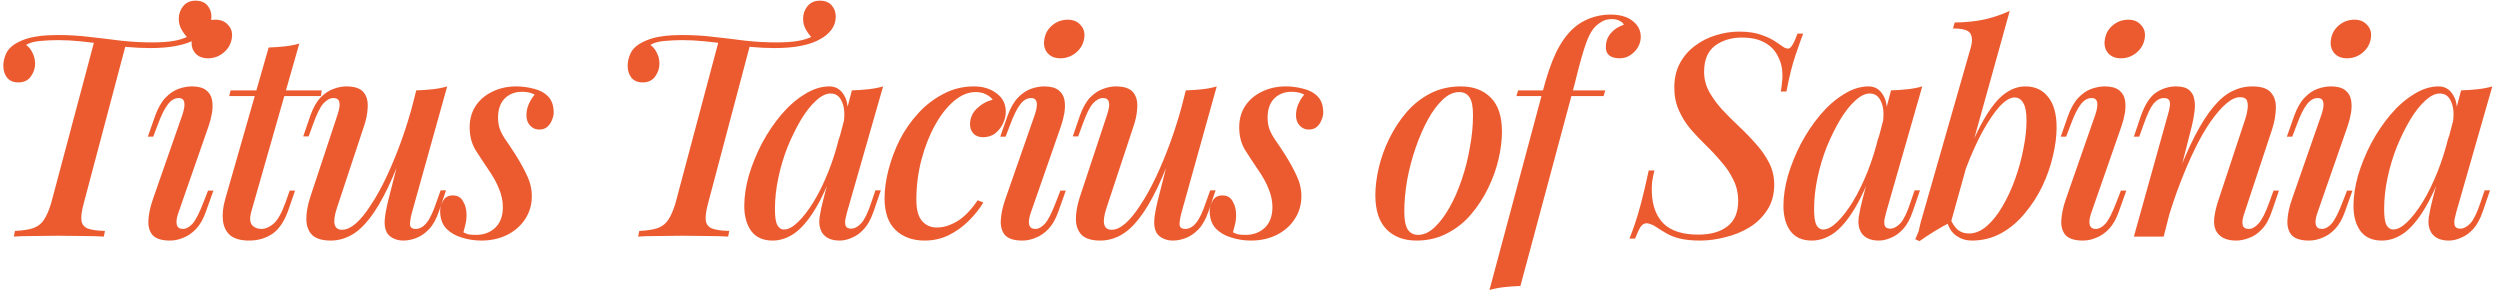 <?xml version="1.0" encoding="UTF-8"?> <svg xmlns="http://www.w3.org/2000/svg" width="317" height="37" viewBox="0 0 317 37" fill="none"> <path d="M24.792 0.084C25.464 0.084 25.968 0.288 26.304 0.696C26.64 1.08 26.808 1.548 26.808 2.1C26.808 2.724 26.628 3.276 26.268 3.756C25.908 4.236 25.44 4.632 24.864 4.944C24.216 5.328 23.4 5.616 22.416 5.808C21.456 6 20.34 6.096 19.068 6.096C18.084 6.096 17.088 6.048 16.08 5.952C15.096 5.856 14.1 5.736 13.092 5.592C12.108 5.448 11.124 5.328 10.14 5.232C9.18 5.136 8.256 5.088 7.368 5.088C6.6 5.088 5.832 5.124 5.064 5.196C4.296 5.268 3.708 5.436 3.3 5.7C3.636 5.916 3.912 6.252 4.128 6.708C4.344 7.14 4.452 7.596 4.452 8.076C4.452 8.652 4.272 9.192 3.912 9.696C3.552 10.2 3.024 10.452 2.328 10.452C1.704 10.452 1.224 10.248 0.888 9.84C0.576 9.432 0.42 8.928 0.42 8.328C0.42 7.8 0.552 7.26 0.816 6.708C1.104 6.132 1.656 5.652 2.472 5.268C3.024 5.004 3.612 4.812 4.236 4.692C4.884 4.572 5.484 4.5 6.036 4.476C6.588 4.452 7.008 4.44 7.296 4.44C8.736 4.44 10.116 4.524 11.436 4.692C12.756 4.836 14.064 4.992 15.36 5.16C16.656 5.304 17.976 5.376 19.32 5.376C20.376 5.376 21.264 5.316 21.984 5.196C22.704 5.076 23.352 4.872 23.928 4.584L23.856 4.836C23.592 4.596 23.328 4.26 23.064 3.828C22.8 3.396 22.668 2.916 22.668 2.388C22.668 1.788 22.848 1.26 23.208 0.804C23.592 0.324 24.12 0.084 24.792 0.084ZM11.976 5.16C11.976 5.16 12.108 5.172 12.372 5.196C12.636 5.22 12.96 5.256 13.344 5.304C13.752 5.352 14.16 5.4 14.568 5.448C14.976 5.496 15.312 5.532 15.576 5.556C15.84 5.58 15.972 5.592 15.972 5.592L10.608 25.824C10.368 26.712 10.272 27.408 10.32 27.912C10.368 28.392 10.62 28.74 11.076 28.956C11.556 29.148 12.3 29.256 13.308 29.28L13.164 30C12.492 29.952 11.628 29.928 10.572 29.928C9.54 29.904 8.472 29.892 7.368 29.892C6.264 29.892 5.196 29.904 4.164 29.928C3.156 29.928 2.352 29.952 1.752 30L1.896 29.28C2.904 29.232 3.684 29.112 4.236 28.92C4.812 28.704 5.256 28.356 5.568 27.876C5.904 27.372 6.204 26.688 6.468 25.824L11.976 5.16ZM24.325 5.088C24.421 4.32 24.757 3.696 25.333 3.216C25.909 2.736 26.569 2.496 27.313 2.496C28.009 2.496 28.549 2.724 28.933 3.18C29.341 3.612 29.497 4.152 29.401 4.8C29.305 5.544 28.957 6.168 28.357 6.672C27.781 7.152 27.121 7.392 26.377 7.392C25.681 7.392 25.141 7.176 24.757 6.744C24.373 6.288 24.229 5.736 24.325 5.088ZM23.137 14.52C23.593 13.128 23.437 12.432 22.669 12.432C22.141 12.432 21.673 12.708 21.265 13.26C20.857 13.788 20.437 14.64 20.005 15.816L19.429 17.328H18.745L19.681 14.664C20.041 13.68 20.473 12.924 20.977 12.396C21.481 11.868 22.021 11.496 22.597 11.28C23.197 11.064 23.773 10.956 24.325 10.956C25.117 10.956 25.717 11.112 26.125 11.424C26.533 11.736 26.785 12.144 26.881 12.648C26.977 13.152 26.977 13.704 26.881 14.304C26.785 14.88 26.641 15.444 26.449 15.996L22.633 26.94C22.393 27.612 22.321 28.128 22.417 28.488C22.513 28.848 22.765 29.028 23.173 29.028C23.605 29.028 24.025 28.8 24.433 28.344C24.841 27.864 25.297 26.964 25.801 25.644L26.377 24.168H27.061L26.125 26.796C25.789 27.756 25.369 28.5 24.865 29.028C24.361 29.556 23.821 29.928 23.245 30.144C22.693 30.384 22.129 30.504 21.553 30.504C20.521 30.504 19.789 30.276 19.357 29.82C18.949 29.34 18.769 28.704 18.817 27.912C18.865 27.096 19.057 26.208 19.393 25.248L23.137 14.52ZM40.798 11.46L40.69 12.18H29.062L29.242 11.46H40.798ZM31.834 26.94C31.642 27.684 31.69 28.224 31.978 28.56C32.266 28.872 32.65 29.028 33.13 29.028C33.658 29.028 34.186 28.8 34.714 28.344C35.242 27.864 35.746 26.952 36.226 25.608L36.73 24.168H37.414L36.658 26.364C36.154 27.9 35.47 28.98 34.606 29.604C33.742 30.204 32.734 30.504 31.582 30.504C30.55 30.504 29.758 30.288 29.206 29.856C28.678 29.4 28.366 28.776 28.27 27.984C28.174 27.168 28.27 26.256 28.558 25.248L34.066 6.024C34.786 6 35.47 5.952 36.118 5.88C36.79 5.808 37.402 5.688 37.954 5.52L31.834 26.94ZM51.735 17.472C50.847 19.968 50.007 22.056 49.215 23.736C48.423 25.392 47.631 26.724 46.839 27.732C46.071 28.716 45.279 29.424 44.463 29.856C43.647 30.288 42.807 30.504 41.943 30.504C40.887 30.504 40.107 30.276 39.603 29.82C39.123 29.34 38.871 28.692 38.847 27.876C38.823 27.06 38.979 26.124 39.315 25.068L42.807 14.52C43.047 13.8 43.119 13.272 43.023 12.936C42.951 12.6 42.699 12.432 42.267 12.432C41.859 12.432 41.439 12.66 41.007 13.116C40.599 13.572 40.155 14.472 39.675 15.816L39.135 17.292H38.451L39.351 14.664C39.711 13.656 40.143 12.888 40.647 12.36C41.175 11.832 41.715 11.472 42.267 11.28C42.843 11.064 43.383 10.956 43.887 10.956C44.943 10.956 45.675 11.196 46.083 11.676C46.491 12.156 46.671 12.804 46.623 13.62C46.599 14.412 46.419 15.276 46.083 16.212L42.735 26.328C42.111 28.2 42.327 29.136 43.383 29.136C43.911 29.136 44.487 28.872 45.111 28.344C45.735 27.792 46.371 27.012 47.019 26.004C47.691 24.996 48.351 23.808 48.999 22.44C49.647 21.072 50.271 19.56 50.871 17.904C51.471 16.248 52.011 14.496 52.491 12.648L51.735 17.472ZM52.239 26.94C52.071 27.564 51.987 28.068 51.987 28.452C52.011 28.836 52.251 29.028 52.707 29.028C53.211 29.028 53.667 28.776 54.075 28.272C54.507 27.744 54.927 26.868 55.335 25.644L55.875 24.132H56.559L55.659 26.796C55.323 27.78 54.903 28.536 54.399 29.064C53.895 29.592 53.355 29.964 52.779 30.18C52.227 30.396 51.675 30.504 51.123 30.504C50.667 30.504 50.247 30.408 49.863 30.216C49.503 30.048 49.227 29.796 49.035 29.46C48.819 29.028 48.735 28.5 48.783 27.876C48.831 27.252 48.975 26.448 49.215 25.464L52.779 11.46C53.523 11.436 54.219 11.388 54.867 11.316C55.539 11.244 56.151 11.124 56.703 10.956L52.239 26.94ZM58.76 29.46C58.952 29.556 59.156 29.64 59.372 29.712C59.612 29.76 59.936 29.784 60.344 29.784C61.328 29.784 62.144 29.484 62.792 28.884C63.44 28.26 63.764 27.384 63.764 26.256C63.764 25.512 63.608 24.756 63.296 23.988C63.008 23.22 62.528 22.356 61.856 21.396C61.304 20.58 60.776 19.776 60.272 18.984C59.792 18.168 59.552 17.22 59.552 16.14C59.552 15.108 59.804 14.208 60.308 13.44C60.812 12.672 61.508 12.072 62.396 11.64C63.308 11.184 64.328 10.956 65.456 10.956C66.2 10.956 66.932 11.052 67.652 11.244C68.396 11.412 69.008 11.736 69.488 12.216C69.968 12.696 70.208 13.392 70.208 14.304C70.208 14.568 70.136 14.868 69.992 15.204C69.872 15.54 69.68 15.828 69.416 16.068C69.152 16.308 68.804 16.428 68.372 16.428C67.916 16.428 67.532 16.26 67.22 15.924C66.908 15.588 66.752 15.156 66.752 14.628C66.752 14.124 66.848 13.656 67.04 13.224C67.232 12.768 67.484 12.36 67.796 12C67.388 11.76 66.848 11.64 66.176 11.64C65.288 11.64 64.556 11.928 63.98 12.504C63.428 13.08 63.152 13.884 63.152 14.916C63.152 15.468 63.236 15.972 63.404 16.428C63.572 16.86 63.824 17.316 64.16 17.796C64.496 18.276 64.88 18.852 65.312 19.524C65.936 20.508 66.44 21.42 66.824 22.26C67.232 23.1 67.436 23.976 67.436 24.888C67.436 25.968 67.148 26.94 66.572 27.804C66.02 28.644 65.264 29.304 64.304 29.784C63.344 30.264 62.252 30.504 61.028 30.504C60.164 30.504 59.324 30.372 58.508 30.108C57.716 29.868 57.068 29.484 56.564 28.956C56.06 28.404 55.808 27.66 55.808 26.724C55.808 26.292 55.94 25.86 56.204 25.428C56.444 24.996 56.852 24.78 57.428 24.78C58.028 24.78 58.46 25.032 58.724 25.536C59.012 26.016 59.156 26.58 59.156 27.228C59.156 27.708 59.108 28.128 59.012 28.488C58.916 28.848 58.832 29.172 58.76 29.46ZM103.957 0.084C104.629 0.084 105.133 0.288 105.469 0.696C105.805 1.08 105.973 1.548 105.973 2.1C105.973 2.724 105.793 3.276 105.433 3.756C105.073 4.236 104.605 4.632 104.029 4.944C103.381 5.328 102.565 5.616 101.581 5.808C100.621 6 99.505 6.096 98.233 6.096C97.249 6.096 96.253 6.048 95.245 5.952C94.261 5.856 93.265 5.736 92.257 5.592C91.273 5.448 90.289 5.328 89.305 5.232C88.345 5.136 87.421 5.088 86.533 5.088C85.765 5.088 84.997 5.124 84.229 5.196C83.461 5.268 82.873 5.436 82.465 5.7C82.801 5.916 83.077 6.252 83.293 6.708C83.509 7.14 83.617 7.596 83.617 8.076C83.617 8.652 83.437 9.192 83.077 9.696C82.717 10.2 82.189 10.452 81.493 10.452C80.869 10.452 80.389 10.248 80.053 9.84C79.741 9.432 79.585 8.928 79.585 8.328C79.585 7.8 79.717 7.26 79.981 6.708C80.269 6.132 80.821 5.652 81.637 5.268C82.189 5.004 82.777 4.812 83.401 4.692C84.049 4.572 84.649 4.5 85.201 4.476C85.753 4.452 86.173 4.44 86.461 4.44C87.901 4.44 89.281 4.524 90.601 4.692C91.921 4.836 93.229 4.992 94.525 5.16C95.821 5.304 97.141 5.376 98.485 5.376C99.541 5.376 100.429 5.316 101.149 5.196C101.869 5.076 102.517 4.872 103.093 4.584L103.021 4.836C102.757 4.596 102.493 4.26 102.229 3.828C101.965 3.396 101.833 2.916 101.833 2.388C101.833 1.788 102.013 1.26 102.373 0.804C102.757 0.324 103.285 0.084 103.957 0.084ZM91.141 5.16C91.141 5.16 91.273 5.172 91.537 5.196C91.801 5.22 92.125 5.256 92.509 5.304C92.917 5.352 93.325 5.4 93.733 5.448C94.141 5.496 94.477 5.532 94.741 5.556C95.005 5.58 95.137 5.592 95.137 5.592L89.773 25.824C89.533 26.712 89.437 27.408 89.485 27.912C89.533 28.392 89.785 28.74 90.241 28.956C90.721 29.148 91.465 29.256 92.473 29.28L92.329 30C91.657 29.952 90.793 29.928 89.737 29.928C88.705 29.904 87.637 29.892 86.533 29.892C85.429 29.892 84.361 29.904 83.329 29.928C82.321 29.928 81.517 29.952 80.917 30L81.061 29.28C82.069 29.232 82.849 29.112 83.401 28.92C83.977 28.704 84.421 28.356 84.733 27.876C85.069 27.372 85.369 26.688 85.633 25.824L91.141 5.16ZM99.414 29.1C99.942 29.1 100.53 28.788 101.178 28.164C101.826 27.54 102.486 26.688 103.158 25.608C103.83 24.504 104.454 23.232 105.03 21.792C105.606 20.352 106.086 18.816 106.47 17.184L105.822 21.108C105.006 23.388 104.166 25.224 103.302 26.616C102.462 27.984 101.598 28.98 100.71 29.604C99.822 30.204 98.91 30.504 97.974 30.504C96.774 30.504 95.874 30.108 95.274 29.316C94.674 28.5 94.374 27.432 94.374 26.112C94.374 24.912 94.566 23.628 94.95 22.26C95.358 20.892 95.91 19.536 96.606 18.192C97.326 16.848 98.142 15.636 99.054 14.556C99.966 13.476 100.95 12.612 102.006 11.964C103.062 11.292 104.118 10.956 105.174 10.956C105.99 10.956 106.614 11.34 107.046 12.108C107.502 12.852 107.61 13.944 107.37 15.384L106.974 15.6C107.142 14.472 107.07 13.572 106.758 12.9C106.47 12.204 105.99 11.856 105.318 11.856C104.742 11.856 104.13 12.156 103.482 12.756C102.834 13.332 102.198 14.136 101.574 15.168C100.974 16.176 100.41 17.316 99.882 18.588C99.378 19.86 98.982 21.18 98.694 22.548C98.406 23.892 98.262 25.212 98.262 26.508C98.262 27.468 98.358 28.14 98.55 28.524C98.766 28.908 99.054 29.1 99.414 29.1ZM108.018 11.46C108.738 11.436 109.434 11.388 110.106 11.316C110.778 11.244 111.402 11.124 111.978 10.956L107.406 26.904C107.334 27.168 107.262 27.468 107.19 27.804C107.142 28.116 107.154 28.392 107.226 28.632C107.322 28.872 107.55 28.992 107.91 28.992C108.342 28.992 108.774 28.764 109.206 28.308C109.638 27.828 110.07 26.928 110.502 25.608L111.006 24.132H111.69L110.79 26.76C110.454 27.744 110.046 28.5 109.566 29.028C109.086 29.556 108.57 29.928 108.018 30.144C107.49 30.384 106.974 30.504 106.47 30.504C105.414 30.504 104.67 30.168 104.238 29.496C103.926 28.968 103.818 28.332 103.914 27.588C104.034 26.82 104.202 26.028 104.418 25.212L108.018 11.46ZM123.683 11.676C122.771 11.676 121.871 12.048 120.983 12.792C120.095 13.536 119.291 14.556 118.571 15.852C117.851 17.148 117.275 18.612 116.843 20.244C116.411 21.876 116.195 23.58 116.195 25.356C116.195 26.58 116.435 27.468 116.915 28.02C117.395 28.572 118.019 28.848 118.787 28.848C119.603 28.848 120.443 28.596 121.307 28.092C122.195 27.588 123.083 26.688 123.971 25.392L124.691 25.68C124.211 26.472 123.599 27.24 122.855 27.984C122.111 28.728 121.259 29.34 120.299 29.82C119.363 30.276 118.343 30.504 117.239 30.504C115.727 30.504 114.503 30.06 113.567 29.172C112.631 28.284 112.163 26.94 112.163 25.14C112.163 24.012 112.331 22.8 112.667 21.504C113.003 20.208 113.483 18.936 114.107 17.688C114.755 16.44 115.547 15.312 116.483 14.304C117.419 13.296 118.475 12.492 119.651 11.892C120.827 11.268 122.111 10.956 123.503 10.956C124.631 10.956 125.579 11.244 126.347 11.82C127.139 12.396 127.535 13.176 127.535 14.16C127.535 14.664 127.415 15.168 127.175 15.672C126.935 16.176 126.599 16.596 126.167 16.932C125.735 17.244 125.231 17.4 124.655 17.4C124.127 17.4 123.719 17.244 123.431 16.932C123.143 16.62 122.999 16.236 122.999 15.78C122.999 14.988 123.287 14.316 123.863 13.764C124.463 13.188 125.135 12.816 125.879 12.648C125.663 12.36 125.375 12.132 125.015 11.964C124.679 11.772 124.235 11.676 123.683 11.676ZM132.409 5.088C132.505 4.32 132.841 3.696 133.417 3.216C133.993 2.736 134.653 2.496 135.397 2.496C136.093 2.496 136.633 2.724 137.017 3.18C137.425 3.612 137.581 4.152 137.485 4.8C137.389 5.544 137.041 6.168 136.441 6.672C135.865 7.152 135.205 7.392 134.461 7.392C133.765 7.392 133.225 7.176 132.841 6.744C132.457 6.288 132.313 5.736 132.409 5.088ZM131.221 14.52C131.677 13.128 131.521 12.432 130.753 12.432C130.225 12.432 129.757 12.708 129.349 13.26C128.941 13.788 128.521 14.64 128.089 15.816L127.513 17.328H126.829L127.765 14.664C128.125 13.68 128.557 12.924 129.061 12.396C129.565 11.868 130.105 11.496 130.681 11.28C131.281 11.064 131.857 10.956 132.409 10.956C133.201 10.956 133.801 11.112 134.209 11.424C134.617 11.736 134.869 12.144 134.965 12.648C135.061 13.152 135.061 13.704 134.965 14.304C134.869 14.88 134.725 15.444 134.533 15.996L130.717 26.94C130.477 27.612 130.405 28.128 130.501 28.488C130.597 28.848 130.849 29.028 131.257 29.028C131.689 29.028 132.109 28.8 132.517 28.344C132.925 27.864 133.381 26.964 133.885 25.644L134.461 24.168H135.145L134.209 26.796C133.873 27.756 133.453 28.5 132.949 29.028C132.445 29.556 131.905 29.928 131.329 30.144C130.777 30.384 130.213 30.504 129.637 30.504C128.605 30.504 127.873 30.276 127.441 29.82C127.033 29.34 126.853 28.704 126.901 27.912C126.949 27.096 127.141 26.208 127.477 25.248L131.221 14.52ZM149.315 17.472C148.427 19.968 147.587 22.056 146.795 23.736C146.003 25.392 145.211 26.724 144.419 27.732C143.651 28.716 142.859 29.424 142.043 29.856C141.227 30.288 140.387 30.504 139.523 30.504C138.467 30.504 137.687 30.276 137.183 29.82C136.703 29.34 136.451 28.692 136.427 27.876C136.403 27.06 136.559 26.124 136.895 25.068L140.387 14.52C140.627 13.8 140.699 13.272 140.603 12.936C140.531 12.6 140.279 12.432 139.847 12.432C139.439 12.432 139.019 12.66 138.587 13.116C138.179 13.572 137.735 14.472 137.255 15.816L136.715 17.292H136.031L136.931 14.664C137.291 13.656 137.723 12.888 138.227 12.36C138.755 11.832 139.295 11.472 139.847 11.28C140.423 11.064 140.963 10.956 141.467 10.956C142.523 10.956 143.255 11.196 143.663 11.676C144.071 12.156 144.251 12.804 144.203 13.62C144.179 14.412 143.999 15.276 143.663 16.212L140.315 26.328C139.691 28.2 139.907 29.136 140.963 29.136C141.491 29.136 142.067 28.872 142.691 28.344C143.315 27.792 143.951 27.012 144.599 26.004C145.271 24.996 145.931 23.808 146.579 22.44C147.227 21.072 147.851 19.56 148.451 17.904C149.051 16.248 149.591 14.496 150.071 12.648L149.315 17.472ZM149.819 26.94C149.651 27.564 149.567 28.068 149.567 28.452C149.591 28.836 149.831 29.028 150.287 29.028C150.791 29.028 151.247 28.776 151.655 28.272C152.087 27.744 152.507 26.868 152.915 25.644L153.455 24.132H154.139L153.239 26.796C152.903 27.78 152.483 28.536 151.979 29.064C151.475 29.592 150.935 29.964 150.359 30.18C149.807 30.396 149.255 30.504 148.703 30.504C148.247 30.504 147.827 30.408 147.443 30.216C147.083 30.048 146.807 29.796 146.615 29.46C146.399 29.028 146.315 28.5 146.363 27.876C146.411 27.252 146.555 26.448 146.795 25.464L150.359 11.46C151.103 11.436 151.799 11.388 152.447 11.316C153.119 11.244 153.731 11.124 154.283 10.956L149.819 26.94ZM156.34 29.46C156.532 29.556 156.736 29.64 156.952 29.712C157.192 29.76 157.516 29.784 157.924 29.784C158.908 29.784 159.724 29.484 160.372 28.884C161.02 28.26 161.344 27.384 161.344 26.256C161.344 25.512 161.188 24.756 160.876 23.988C160.588 23.22 160.108 22.356 159.436 21.396C158.884 20.58 158.356 19.776 157.852 18.984C157.372 18.168 157.132 17.22 157.132 16.14C157.132 15.108 157.384 14.208 157.888 13.44C158.392 12.672 159.088 12.072 159.976 11.64C160.888 11.184 161.908 10.956 163.036 10.956C163.78 10.956 164.512 11.052 165.232 11.244C165.976 11.412 166.588 11.736 167.068 12.216C167.548 12.696 167.788 13.392 167.788 14.304C167.788 14.568 167.716 14.868 167.572 15.204C167.452 15.54 167.26 15.828 166.996 16.068C166.732 16.308 166.384 16.428 165.952 16.428C165.496 16.428 165.112 16.26 164.8 15.924C164.488 15.588 164.332 15.156 164.332 14.628C164.332 14.124 164.428 13.656 164.62 13.224C164.812 12.768 165.064 12.36 165.376 12C164.968 11.76 164.428 11.64 163.756 11.64C162.868 11.64 162.136 11.928 161.56 12.504C161.008 13.08 160.732 13.884 160.732 14.916C160.732 15.468 160.816 15.972 160.984 16.428C161.152 16.86 161.404 17.316 161.74 17.796C162.076 18.276 162.46 18.852 162.892 19.524C163.516 20.508 164.02 21.42 164.404 22.26C164.812 23.1 165.016 23.976 165.016 24.888C165.016 25.968 164.728 26.94 164.152 27.804C163.6 28.644 162.844 29.304 161.884 29.784C160.924 30.264 159.832 30.504 158.608 30.504C157.744 30.504 156.904 30.372 156.088 30.108C155.296 29.868 154.648 29.484 154.144 28.956C153.64 28.404 153.388 27.66 153.388 26.724C153.388 26.292 153.52 25.86 153.784 25.428C154.024 24.996 154.432 24.78 155.008 24.78C155.608 24.78 156.04 25.032 156.304 25.536C156.592 26.016 156.736 26.58 156.736 27.228C156.736 27.708 156.688 28.128 156.592 28.488C156.496 28.848 156.412 29.172 156.34 29.46ZM185.013 11.676C184.317 11.676 183.633 11.988 182.961 12.612C182.289 13.236 181.653 14.088 181.053 15.168C180.477 16.224 179.961 17.412 179.505 18.732C179.049 20.052 178.689 21.42 178.425 22.836C178.185 24.252 178.065 25.596 178.065 26.868C178.065 27.876 178.209 28.62 178.497 29.1C178.809 29.556 179.253 29.784 179.829 29.784C180.525 29.784 181.209 29.472 181.881 28.848C182.553 28.224 183.189 27.384 183.789 26.328C184.389 25.272 184.905 24.096 185.337 22.8C185.793 21.48 186.141 20.112 186.381 18.696C186.645 17.28 186.777 15.912 186.777 14.592C186.777 13.536 186.633 12.792 186.345 12.36C186.057 11.904 185.613 11.676 185.013 11.676ZM174.393 24.744C174.393 23.688 174.537 22.536 174.825 21.288C175.113 20.04 175.557 18.804 176.157 17.58C176.757 16.356 177.477 15.252 178.317 14.268C179.181 13.26 180.189 12.456 181.341 11.856C182.517 11.256 183.813 10.956 185.229 10.956C186.837 10.956 188.109 11.436 189.045 12.396C189.981 13.332 190.449 14.772 190.449 16.716C190.449 17.772 190.305 18.924 190.017 20.172C189.729 21.42 189.285 22.656 188.685 23.88C188.085 25.104 187.353 26.22 186.489 27.228C185.649 28.212 184.641 29.004 183.465 29.604C182.313 30.204 181.029 30.504 179.613 30.504C178.005 30.504 176.733 30.024 175.797 29.064C174.861 28.104 174.393 26.664 174.393 24.744ZM192.283 12.18L192.499 11.46H203.551L203.335 12.18H192.283ZM204.379 2.424C203.947 2.424 203.563 2.508 203.227 2.676C202.915 2.844 202.627 3.048 202.363 3.288C201.979 3.648 201.631 4.2 201.319 4.944C201.031 5.664 200.755 6.504 200.491 7.464C200.227 8.4 199.963 9.42 199.699 10.524L192.787 36.264C192.067 36.288 191.383 36.336 190.735 36.408C190.087 36.48 189.463 36.6 188.863 36.768L195.631 11.532C196.135 9.588 196.687 7.98 197.287 6.708C197.911 5.412 198.643 4.38 199.483 3.612C200.083 3.06 200.791 2.628 201.607 2.316C202.447 2.004 203.311 1.848 204.199 1.848C205.423 1.848 206.371 2.124 207.043 2.676C207.715 3.204 208.051 3.876 208.051 4.692C208.051 5.124 207.931 5.556 207.691 5.988C207.451 6.396 207.127 6.732 206.719 6.996C206.335 7.26 205.879 7.392 205.351 7.392C204.799 7.392 204.367 7.272 204.055 7.032C203.743 6.768 203.599 6.408 203.623 5.952C203.623 5.28 203.827 4.704 204.235 4.224C204.667 3.72 205.219 3.36 205.891 3.144C205.867 2.976 205.711 2.82 205.423 2.676C205.159 2.508 204.811 2.424 204.379 2.424ZM228.644 4.26C228.404 4.884 228.08 5.796 227.672 6.996C227.264 8.172 226.88 9.708 226.52 11.604H225.8C225.872 11.268 225.92 10.92 225.944 10.56C225.992 10.2 226.016 9.864 226.016 9.552C226.016 8.664 225.824 7.86 225.44 7.14C225.08 6.396 224.528 5.82 223.784 5.412C223.04 4.98 222.068 4.764 220.868 4.764C219.524 4.764 218.384 5.112 217.448 5.808C216.536 6.504 216.08 7.608 216.08 9.12C216.08 10.008 216.296 10.848 216.728 11.64C217.16 12.408 217.7 13.152 218.348 13.872C219.02 14.592 219.74 15.312 220.508 16.032C221.276 16.752 221.996 17.496 222.668 18.264C223.34 19.008 223.892 19.8 224.324 20.64C224.756 21.48 224.972 22.404 224.972 23.412C224.972 24.66 224.672 25.74 224.072 26.652C223.496 27.54 222.74 28.272 221.804 28.848C220.892 29.4 219.884 29.808 218.78 30.072C217.7 30.36 216.632 30.504 215.576 30.504C214.568 30.504 213.716 30.42 213.02 30.252C212.348 30.084 211.784 29.868 211.328 29.604C210.872 29.34 210.464 29.088 210.104 28.848C209.84 28.656 209.588 28.524 209.348 28.452C209.132 28.356 208.952 28.308 208.808 28.308C208.496 28.308 208.232 28.464 208.016 28.776C207.824 29.088 207.596 29.58 207.332 30.252H206.612C206.828 29.724 207.056 29.112 207.296 28.416C207.536 27.72 207.8 26.832 208.088 25.752C208.376 24.648 208.7 23.268 209.06 21.612H209.78C209.66 22.092 209.564 22.572 209.492 23.052C209.444 23.532 209.432 24.012 209.456 24.492C209.528 26.148 210.032 27.444 210.968 28.38C211.928 29.292 213.38 29.748 215.324 29.748C216.908 29.748 218.144 29.4 219.032 28.704C219.944 28.008 220.4 26.94 220.4 25.5C220.4 24.492 220.196 23.592 219.788 22.8C219.404 21.984 218.9 21.228 218.276 20.532C217.676 19.812 217.028 19.116 216.332 18.444C215.636 17.772 214.976 17.076 214.352 16.356C213.752 15.636 213.26 14.844 212.876 13.98C212.492 13.116 212.3 12.156 212.3 11.1C212.3 9.924 212.54 8.892 213.02 8.004C213.5 7.116 214.136 6.384 214.928 5.808C215.72 5.208 216.596 4.764 217.556 4.476C218.54 4.164 219.524 4.008 220.508 4.008C221.66 4.008 222.62 4.152 223.388 4.44C224.18 4.704 224.9 5.076 225.548 5.556C225.812 5.748 226.04 5.904 226.232 6.024C226.448 6.12 226.616 6.168 226.736 6.168C227.072 6.168 227.468 5.532 227.924 4.26H228.644ZM231.179 29.1C231.707 29.1 232.295 28.788 232.943 28.164C233.591 27.54 234.251 26.688 234.923 25.608C235.595 24.504 236.219 23.232 236.795 21.792C237.371 20.352 237.851 18.816 238.235 17.184L237.587 21.108C236.771 23.388 235.931 25.224 235.067 26.616C234.227 27.984 233.363 28.98 232.475 29.604C231.587 30.204 230.675 30.504 229.739 30.504C228.539 30.504 227.639 30.108 227.039 29.316C226.439 28.5 226.139 27.432 226.139 26.112C226.139 24.912 226.331 23.628 226.715 22.26C227.123 20.892 227.675 19.536 228.371 18.192C229.091 16.848 229.907 15.636 230.819 14.556C231.731 13.476 232.715 12.612 233.771 11.964C234.827 11.292 235.883 10.956 236.939 10.956C237.755 10.956 238.379 11.34 238.811 12.108C239.267 12.852 239.375 13.944 239.135 15.384L238.739 15.6C238.907 14.472 238.835 13.572 238.523 12.9C238.235 12.204 237.755 11.856 237.083 11.856C236.507 11.856 235.895 12.156 235.247 12.756C234.599 13.332 233.963 14.136 233.339 15.168C232.739 16.176 232.175 17.316 231.647 18.588C231.143 19.86 230.747 21.18 230.459 22.548C230.171 23.892 230.027 25.212 230.027 26.508C230.027 27.468 230.123 28.14 230.315 28.524C230.531 28.908 230.819 29.1 231.179 29.1ZM239.783 11.46C240.503 11.436 241.199 11.388 241.871 11.316C242.543 11.244 243.167 11.124 243.743 10.956L239.171 26.904C239.099 27.168 239.027 27.468 238.955 27.804C238.907 28.116 238.919 28.392 238.991 28.632C239.087 28.872 239.315 28.992 239.675 28.992C240.107 28.992 240.539 28.764 240.971 28.308C241.403 27.828 241.835 26.928 242.267 25.608L242.771 24.132H243.455L242.555 26.76C242.219 27.744 241.811 28.5 241.331 29.028C240.851 29.556 240.335 29.928 239.783 30.144C239.255 30.384 238.739 30.504 238.235 30.504C237.179 30.504 236.435 30.168 236.003 29.496C235.691 28.968 235.583 28.332 235.679 27.588C235.799 26.82 235.967 26.028 236.183 25.212L239.783 11.46ZM255.449 12.36C254.873 12.36 254.225 12.756 253.505 13.548C252.809 14.34 252.089 15.408 251.345 16.752C250.625 18.096 249.941 19.62 249.293 21.324C248.669 23.028 248.141 24.792 247.709 26.616L248.321 22.8C249.281 19.944 250.217 17.652 251.129 15.924C252.041 14.196 252.953 12.936 253.865 12.144C254.801 11.352 255.785 10.956 256.817 10.956C258.041 10.956 259.001 11.4 259.697 12.288C260.417 13.152 260.777 14.448 260.777 16.176C260.777 17.28 260.621 18.48 260.309 19.776C260.021 21.048 259.577 22.32 258.977 23.592C258.377 24.84 257.633 25.992 256.745 27.048C255.881 28.104 254.885 28.944 253.757 29.568C252.629 30.192 251.381 30.504 250.013 30.504C249.317 30.504 248.681 30.312 248.105 29.928C247.553 29.544 247.169 29.004 246.953 28.308L247.241 27.624C247.553 28.344 247.901 28.86 248.285 29.172C248.669 29.46 249.125 29.604 249.653 29.604C250.445 29.604 251.201 29.292 251.921 28.668C252.641 28.044 253.301 27.216 253.901 26.184C254.525 25.128 255.065 23.964 255.521 22.692C255.977 21.42 256.325 20.148 256.565 18.876C256.829 17.58 256.961 16.38 256.961 15.276C256.961 14.268 256.829 13.536 256.565 13.08C256.301 12.6 255.929 12.36 255.449 12.36ZM247.385 28.164C246.737 28.476 246.065 28.848 245.369 29.28C244.697 29.688 244.037 30.12 243.389 30.576L242.849 30.324C243.017 29.988 243.161 29.652 243.281 29.316C243.377 28.956 243.461 28.596 243.533 28.236L249.905 5.988C250.121 5.172 250.085 4.572 249.797 4.188C249.533 3.804 248.813 3.612 247.637 3.612L247.853 2.856C249.293 2.832 250.565 2.7 251.669 2.46C252.797 2.196 253.853 1.836 254.837 1.38L247.385 28.164ZM266.882 5.088C266.978 4.32 267.314 3.696 267.89 3.216C268.466 2.736 269.126 2.496 269.87 2.496C270.566 2.496 271.106 2.724 271.49 3.18C271.898 3.612 272.054 4.152 271.958 4.8C271.862 5.544 271.514 6.168 270.914 6.672C270.338 7.152 269.678 7.392 268.934 7.392C268.238 7.392 267.698 7.176 267.314 6.744C266.93 6.288 266.786 5.736 266.882 5.088ZM265.694 14.52C266.15 13.128 265.994 12.432 265.226 12.432C264.698 12.432 264.23 12.708 263.822 13.26C263.414 13.788 262.994 14.64 262.562 15.816L261.986 17.328H261.302L262.238 14.664C262.598 13.68 263.03 12.924 263.534 12.396C264.038 11.868 264.578 11.496 265.154 11.28C265.754 11.064 266.33 10.956 266.882 10.956C267.674 10.956 268.274 11.112 268.682 11.424C269.09 11.736 269.342 12.144 269.438 12.648C269.534 13.152 269.534 13.704 269.438 14.304C269.342 14.88 269.198 15.444 269.006 15.996L265.19 26.94C264.95 27.612 264.878 28.128 264.974 28.488C265.07 28.848 265.322 29.028 265.73 29.028C266.162 29.028 266.582 28.8 266.99 28.344C267.398 27.864 267.854 26.964 268.358 25.644L268.934 24.168H269.618L268.682 26.796C268.346 27.756 267.926 28.5 267.422 29.028C266.918 29.556 266.378 29.928 265.802 30.144C265.25 30.384 264.686 30.504 264.11 30.504C263.078 30.504 262.346 30.276 261.914 29.82C261.506 29.34 261.326 28.704 261.374 27.912C261.422 27.096 261.614 26.208 261.95 25.248L265.694 14.52ZM274.355 30H270.575L274.895 14.52C274.991 14.208 275.063 13.896 275.111 13.584C275.183 13.248 275.171 12.972 275.075 12.756C274.979 12.54 274.751 12.432 274.391 12.432C273.911 12.432 273.467 12.672 273.059 13.152C272.675 13.632 272.255 14.52 271.799 15.816L271.259 17.328H270.575L271.475 14.664C272.003 13.2 272.651 12.216 273.419 11.712C274.211 11.208 275.039 10.956 275.903 10.956C276.671 10.956 277.235 11.112 277.595 11.424C277.955 11.736 278.171 12.144 278.243 12.648C278.339 13.128 278.339 13.668 278.243 14.268C278.171 14.844 278.063 15.42 277.919 15.996L274.355 30ZM275.831 22.98C276.695 20.676 277.523 18.756 278.315 17.22C279.131 15.66 279.923 14.424 280.691 13.512C281.459 12.6 282.239 11.952 283.031 11.568C283.847 11.16 284.699 10.956 285.587 10.956C286.739 10.956 287.531 11.22 287.963 11.748C288.419 12.276 288.623 12.96 288.575 13.8C288.551 14.616 288.395 15.48 288.107 16.392L284.615 26.94C284.375 27.588 284.291 28.104 284.363 28.488C284.435 28.848 284.699 29.028 285.155 29.028C285.563 29.028 285.971 28.8 286.379 28.344C286.811 27.888 287.267 26.988 287.747 25.644L288.287 24.168H288.971L288.071 26.796C287.735 27.804 287.303 28.572 286.775 29.1C286.271 29.628 285.731 29.988 285.155 30.18C284.603 30.396 284.063 30.504 283.535 30.504C282.935 30.504 282.431 30.408 282.023 30.216C281.615 30.024 281.303 29.76 281.087 29.424C280.799 28.968 280.691 28.392 280.763 27.696C280.835 26.976 281.027 26.16 281.339 25.248L284.687 15.132C284.807 14.772 284.903 14.376 284.975 13.944C285.047 13.512 285.035 13.14 284.939 12.828C284.843 12.492 284.543 12.324 284.039 12.324C283.511 12.324 282.935 12.588 282.311 13.116C281.687 13.644 281.027 14.4 280.331 15.384C279.659 16.344 278.999 17.484 278.351 18.804C277.703 20.124 277.079 21.564 276.479 23.124C275.879 24.66 275.327 26.292 274.823 28.02L275.831 22.98ZM295.555 5.088C295.651 4.32 295.987 3.696 296.563 3.216C297.139 2.736 297.799 2.496 298.543 2.496C299.239 2.496 299.779 2.724 300.163 3.18C300.571 3.612 300.727 4.152 300.631 4.8C300.535 5.544 300.187 6.168 299.587 6.672C299.011 7.152 298.351 7.392 297.607 7.392C296.911 7.392 296.371 7.176 295.987 6.744C295.603 6.288 295.459 5.736 295.555 5.088ZM294.367 14.52C294.823 13.128 294.667 12.432 293.899 12.432C293.371 12.432 292.903 12.708 292.495 13.26C292.087 13.788 291.667 14.64 291.235 15.816L290.659 17.328H289.975L290.911 14.664C291.271 13.68 291.703 12.924 292.207 12.396C292.711 11.868 293.251 11.496 293.827 11.28C294.427 11.064 295.003 10.956 295.555 10.956C296.347 10.956 296.947 11.112 297.355 11.424C297.763 11.736 298.015 12.144 298.111 12.648C298.207 13.152 298.207 13.704 298.111 14.304C298.015 14.88 297.871 15.444 297.679 15.996L293.863 26.94C293.623 27.612 293.551 28.128 293.647 28.488C293.743 28.848 293.995 29.028 294.403 29.028C294.835 29.028 295.255 28.8 295.663 28.344C296.071 27.864 296.527 26.964 297.031 25.644L297.607 24.168H298.291L297.355 26.796C297.019 27.756 296.599 28.5 296.095 29.028C295.591 29.556 295.051 29.928 294.475 30.144C293.923 30.384 293.359 30.504 292.783 30.504C291.751 30.504 291.019 30.276 290.587 29.82C290.179 29.34 289.999 28.704 290.047 27.912C290.095 27.096 290.287 26.208 290.623 25.248L294.367 14.52ZM303.461 29.1C303.989 29.1 304.577 28.788 305.225 28.164C305.873 27.54 306.533 26.688 307.205 25.608C307.877 24.504 308.501 23.232 309.077 21.792C309.653 20.352 310.133 18.816 310.517 17.184L309.869 21.108C309.053 23.388 308.213 25.224 307.349 26.616C306.509 27.984 305.645 28.98 304.757 29.604C303.869 30.204 302.957 30.504 302.021 30.504C300.821 30.504 299.921 30.108 299.321 29.316C298.721 28.5 298.421 27.432 298.421 26.112C298.421 24.912 298.613 23.628 298.997 22.26C299.405 20.892 299.957 19.536 300.653 18.192C301.373 16.848 302.189 15.636 303.101 14.556C304.013 13.476 304.997 12.612 306.053 11.964C307.109 11.292 308.165 10.956 309.221 10.956C310.037 10.956 310.661 11.34 311.093 12.108C311.549 12.852 311.657 13.944 311.417 15.384L311.021 15.6C311.189 14.472 311.117 13.572 310.805 12.9C310.517 12.204 310.037 11.856 309.365 11.856C308.789 11.856 308.177 12.156 307.529 12.756C306.881 13.332 306.245 14.136 305.621 15.168C305.021 16.176 304.457 17.316 303.929 18.588C303.425 19.86 303.029 21.18 302.741 22.548C302.453 23.892 302.309 25.212 302.309 26.508C302.309 27.468 302.405 28.14 302.597 28.524C302.813 28.908 303.101 29.1 303.461 29.1ZM312.065 11.46C312.785 11.436 313.481 11.388 314.153 11.316C314.825 11.244 315.449 11.124 316.025 10.956L311.453 26.904C311.381 27.168 311.309 27.468 311.237 27.804C311.189 28.116 311.201 28.392 311.273 28.632C311.369 28.872 311.597 28.992 311.957 28.992C312.389 28.992 312.821 28.764 313.253 28.308C313.685 27.828 314.117 26.928 314.549 25.608L315.053 24.132H315.737L314.837 26.76C314.501 27.744 314.093 28.5 313.613 29.028C313.133 29.556 312.617 29.928 312.065 30.144C311.537 30.384 311.021 30.504 310.517 30.504C309.461 30.504 308.717 30.168 308.285 29.496C307.973 28.968 307.865 28.332 307.961 27.588C308.081 26.82 308.249 26.028 308.465 25.212L312.065 11.46Z" fill="#EC5B30"></path> </svg> 